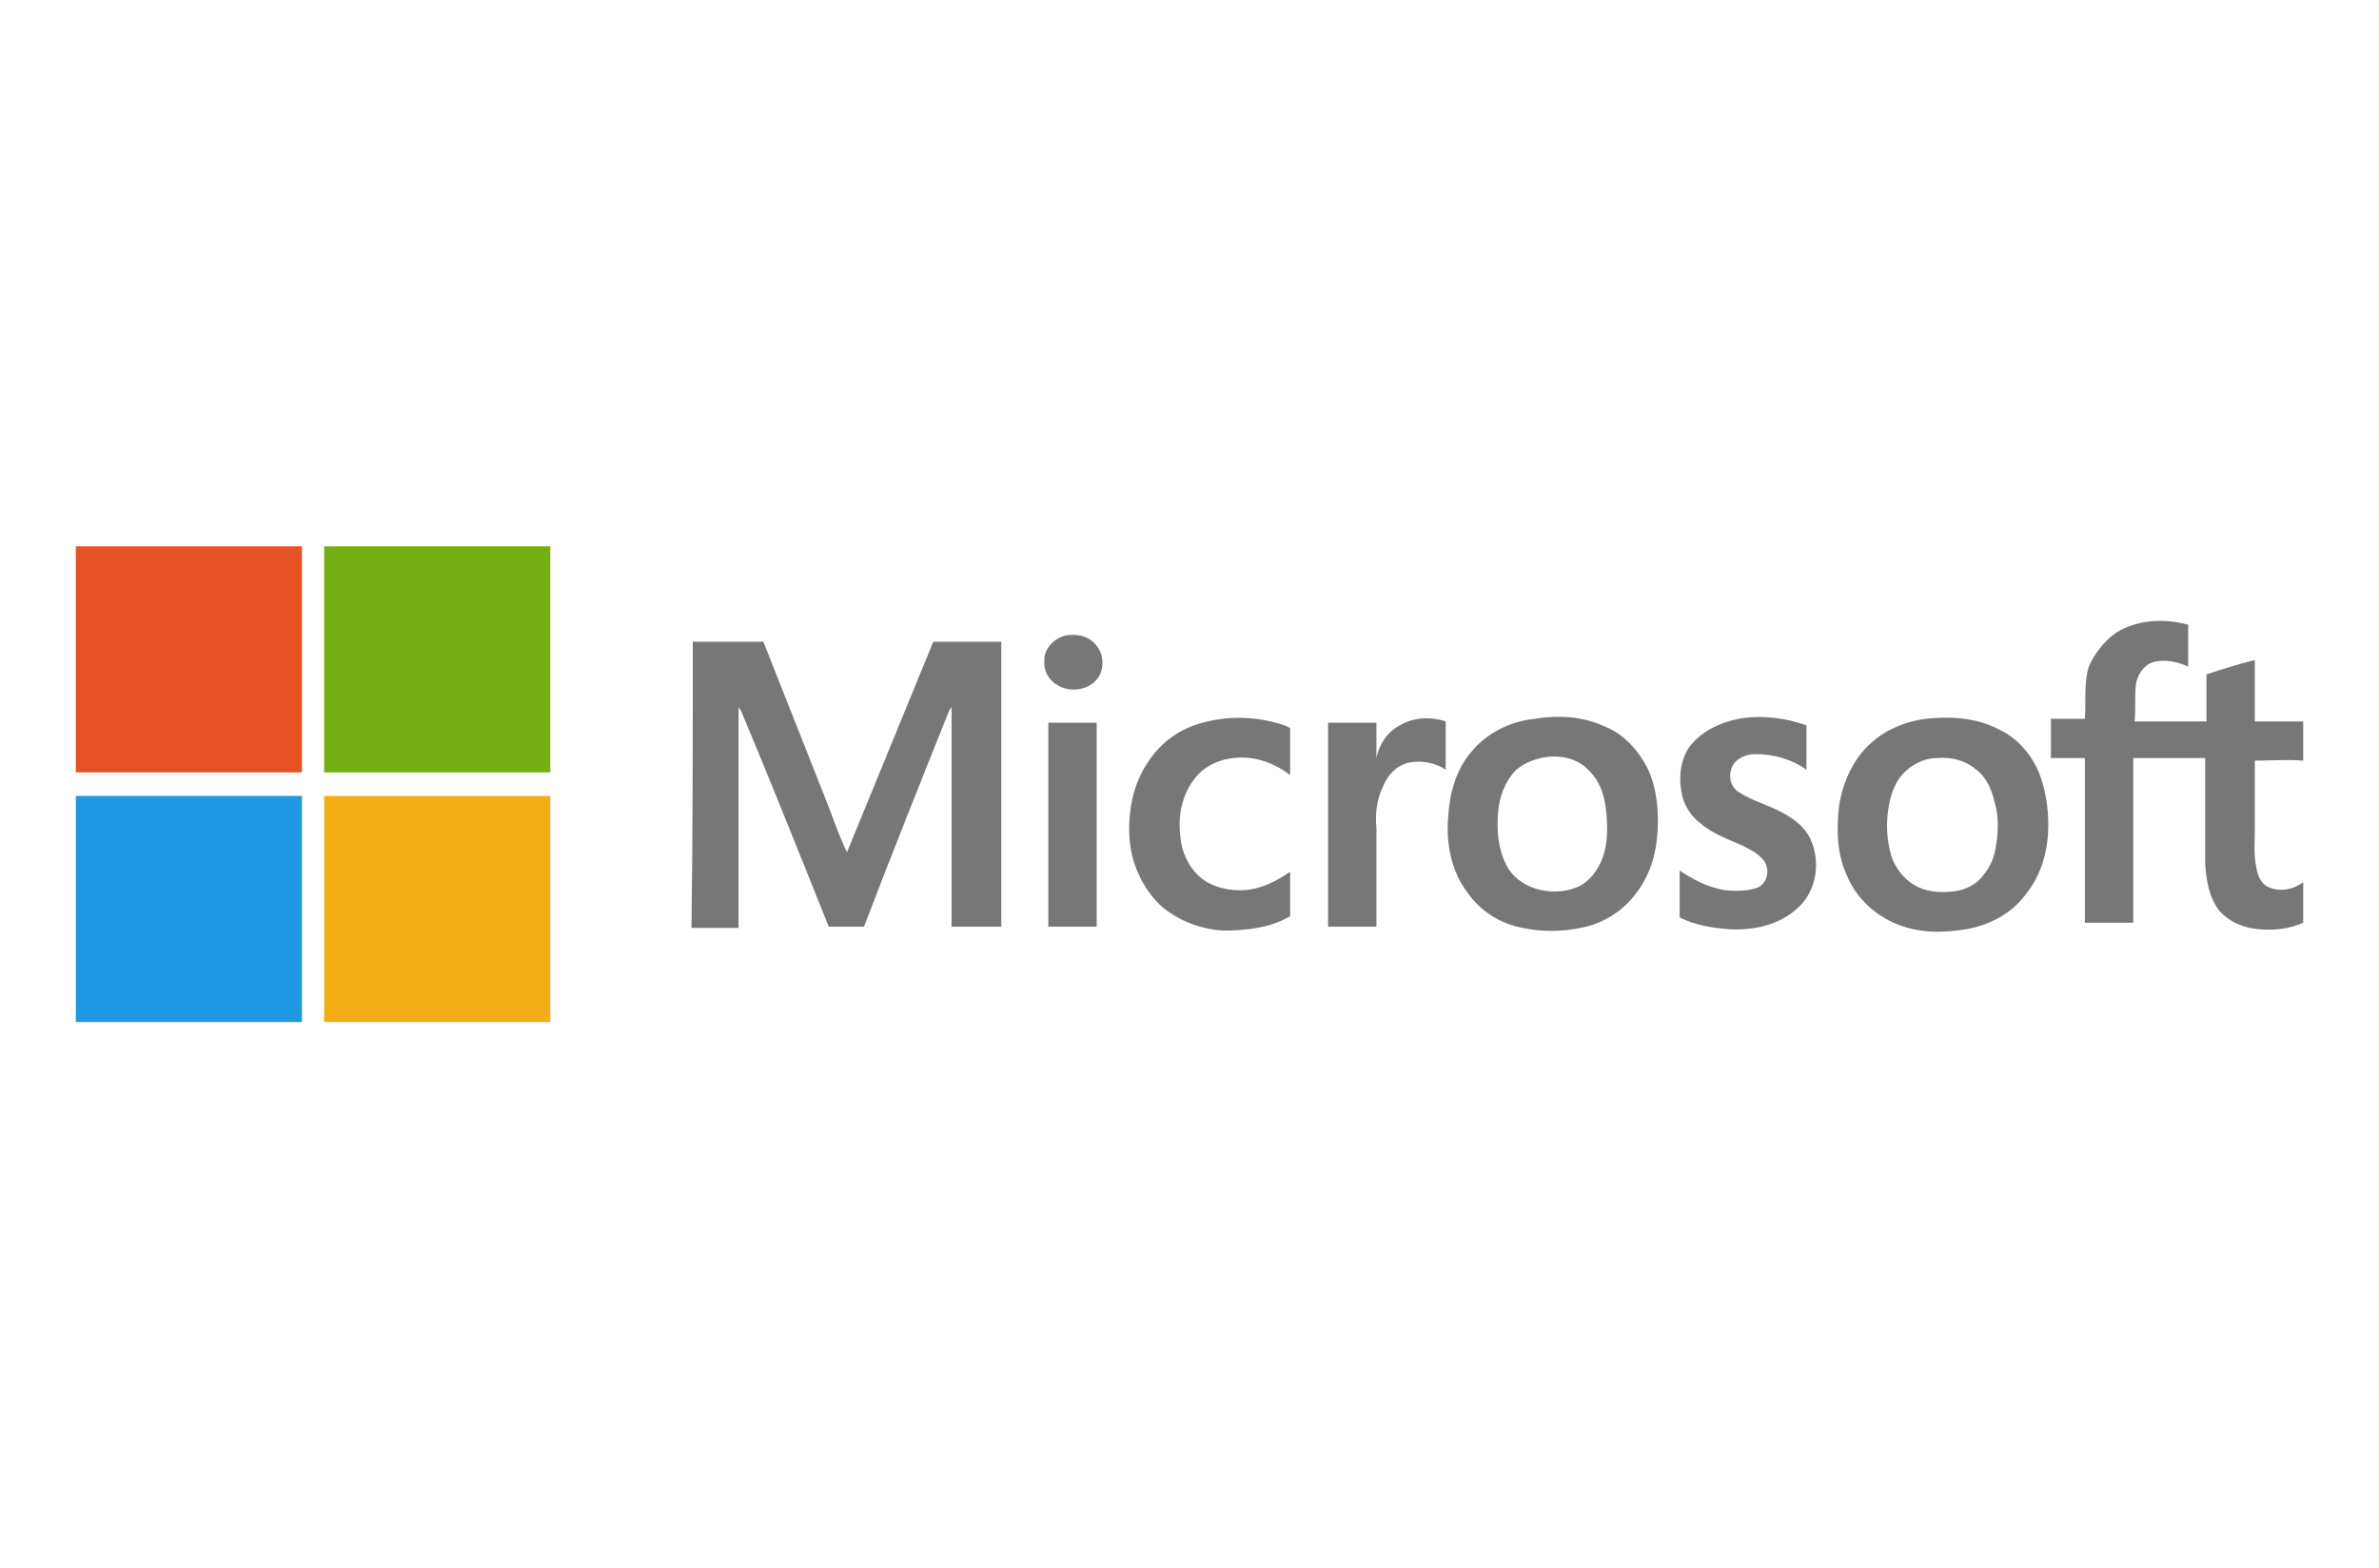 <?xml version="1.0" encoding="utf-8"?>
<!-- Generator: Adobe Illustrator 25.2.1, SVG Export Plug-In . SVG Version: 6.00 Build 0)  -->
<svg version="1.1" id="Layer_1" xmlns="http://www.w3.org/2000/svg" xmlns:xlink="http://www.w3.org/1999/xlink" x="0px" y="0px"
	 viewBox="0 0 182 120" style="enable-background:new 0 0 182 120;" xml:space="preserve">
<style type="text/css">
	.st0{fill:#E55224;}
	.st1{fill:#75AE12;}
	.st2{fill:#777777;}
	.st3{fill:#1E98E3;}
	.st4{fill:#F3AD15;}
</style>
<g>
	<path class="st0" d="M5.8,41.8h17.3c0,5.8,0,11.5,0,17.3c-5.8,0-11.5,0-17.3,0V41.8L5.8,41.8z"/>
	<path class="st1" d="M24.8,41.8h17.3c0,5.8,0,11.5,0,17.3c-5.8,0-11.5,0-17.3,0C24.8,53.3,24.8,47.6,24.8,41.8L24.8,41.8z"/>
	<path class="st2" d="M161.9,48.4c1.6-1,3.7-1.1,5.5-0.6c0,1.1,0,2.1,0,3.2c-0.9-0.4-1.9-0.6-2.8-0.3c-0.7,0.3-1.1,1-1.2,1.7
		c-0.1,0.9,0,1.9-0.1,2.8c1.8,0,3.7,0,5.5,0c0-1.2,0-2.4,0-3.6c1.2-0.4,2.5-0.8,3.7-1.1c0,1.6,0,3.1,0,4.7c1.2,0,2.5,0,3.7,0v3
		c-1.2-0.1-2.5,0-3.7,0c0,1.7,0,3.5,0,5.2c0,1-0.1,1.9,0.1,2.9c0.1,0.6,0.3,1.2,0.8,1.5c0.9,0.5,2,0.3,2.8-0.3v3.1
		c-1.1,0.5-2.3,0.6-3.4,0.5c-1.1-0.1-2.2-0.5-3-1.4c-0.8-1-1-2.3-1.1-3.6c0-2.7,0-5.4,0-8.1c-1.8,0-3.7,0-5.5,0c0,4.2,0,8.4,0,12.6
		c-1.2,0-2.5,0-3.7,0c0-4.2,0-8.4,0-12.6c-0.9,0-1.7,0-2.6,0c0-1,0-2,0-3c0.9,0,1.7,0,2.6,0c0.1-1.3-0.1-2.7,0.3-4
		C160.2,50.1,160.9,49.1,161.9,48.4L161.9,48.4z"/>
	<path class="st2" d="M81.7,48.6c0.8-0.1,1.6,0.1,2.1,0.7c0.6,0.6,0.7,1.7,0.3,2.4c-0.5,0.9-1.6,1.2-2.5,1c-1-0.2-1.8-1.1-1.7-2.1
		C79.8,49.7,80.7,48.7,81.7,48.6L81.7,48.6z"/>
	<path class="st2" d="M53,49.1c1.8,0,3.6,0,5.4,0c1.7,4.3,3.4,8.6,5.1,12.9c0.4,1.1,0.8,2.2,1.3,3.2c2.2-5.4,4.4-10.7,6.6-16.1
		c1.7,0,3.5,0,5.2,0c0,7.3,0,14.6,0,21.8c-1.3,0-2.5,0-3.8,0c0-5.4,0-10.7,0-16.1c0-0.2,0-0.5,0-0.7c-0.1,0.1-0.1,0.2-0.2,0.3
		c-2.2,5.5-4.4,11-6.5,16.5c-0.9,0-1.8,0-2.7,0c-2.2-5.5-4.4-11-6.7-16.5c-0.1-0.1-0.1-0.2-0.2-0.3c0,2.4,0,4.7,0,7.1
		c0,3.3,0,6.5,0,9.8c-1.2,0-2.4,0-3.6,0C53,63.6,53,56.4,53,49.1L53,49.1z"/>
	<path class="st2" d="M92,55.3c1.8-0.5,3.8-0.5,5.6,0c0.4,0.1,0.7,0.2,1.1,0.4c0,1.2,0,2.4,0,3.6c-1.2-0.9-2.7-1.5-4.3-1.3
		c-1.2,0.1-2.4,0.7-3.1,1.7c-0.9,1.2-1.2,2.8-1,4.3c0.1,1.2,0.6,2.3,1.5,3.1c0.9,0.8,2.3,1.1,3.5,1c1.2-0.1,2.4-0.7,3.4-1.4
		c0,1.1,0,2.3,0,3.4c-1.5,0.9-3.4,1.1-5.1,1.1c-1.8-0.1-3.6-0.8-4.9-2c-1.4-1.4-2.2-3.3-2.3-5.2c-0.1-2,0.3-4.1,1.5-5.8
		C88.9,56.7,90.4,55.7,92,55.3L92,55.3z"/>
	<path class="st2" d="M133,55c1.7-0.3,3.5-0.1,5.2,0.5c0,1.1,0,2.3,0,3.4c-1.1-0.8-2.5-1.2-3.9-1.2c-0.7,0-1.5,0.3-1.8,1
		c-0.3,0.7-0.1,1.5,0.5,1.9c1.1,0.7,2.3,1,3.4,1.6c0.9,0.5,1.7,1.1,2.1,2c0.8,1.7,0.5,4-1,5.3c-1.4,1.3-3.4,1.7-5.2,1.6
		c-1.3-0.1-2.6-0.3-3.8-0.9c0-1.2,0-2.4,0-3.6c1,0.7,2.2,1.3,3.4,1.5c0.9,0.1,1.8,0.1,2.6-0.2c0.8-0.4,0.9-1.5,0.4-2.1
		c-0.4-0.5-1-0.8-1.6-1.1c-1.1-0.5-2.3-0.9-3.2-1.7c-0.7-0.5-1.2-1.3-1.4-2.1c-0.3-1.2-0.2-2.6,0.5-3.7C130.1,56,131.5,55.3,133,55
		L133,55z"/>
	<path class="st2" d="M107.1,55.5c1-0.6,2.3-0.7,3.5-0.3c0,1.2,0,2.5,0,3.7c-0.7-0.5-1.7-0.7-2.5-0.6c-1.1,0.1-1.9,0.9-2.3,1.9
		c-0.5,1-0.6,2.1-0.5,3.2c0,2.5,0,5,0,7.5c-1.2,0-2.5,0-3.7,0c0-5.2,0-10.4,0-15.6c1.2,0,2.5,0,3.7,0c0,0.9,0,1.8,0,2.7
		C105.5,57,106.1,56,107.1,55.5L107.1,55.5z"/>
	<path class="st2" d="M80.2,55.3c1.2,0,2.5,0,3.7,0c0,5.2,0,10.4,0,15.6c-1.2,0-2.5,0-3.7,0C80.2,65.7,80.2,60.5,80.2,55.3
		L80.2,55.3z"/>
	<path class="st2" d="M126.1,58.9c-0.7-1.4-1.8-2.7-3.3-3.3c-1.7-0.8-3.6-0.9-5.4-0.6c-1.9,0.2-3.7,1.1-4.9,2.6
		c-1.1,1.3-1.6,3.1-1.7,4.8c-0.2,2,0.2,4.2,1.4,5.8c1,1.5,2.6,2.5,4.3,2.8c1.4,0.3,2.9,0.3,4.4,0c1.7-0.3,3.3-1.3,4.3-2.7
		c1-1.3,1.5-2.9,1.6-4.6C126.9,62.2,126.8,60.5,126.1,58.9z M122.4,66.1c-0.4,0.8-1,1.5-1.8,1.8c-1,0.4-2.1,0.4-3.1,0.1
		c-1-0.3-1.9-1-2.3-1.9c-0.6-1.2-0.7-2.6-0.6-3.9c0.1-1.2,0.5-2.4,1.4-3.3c0.7-0.6,1.6-0.9,2.5-1c1.1-0.1,2.3,0.2,3.1,1.1
		c0.9,0.9,1.2,2.1,1.3,3.3C123,63.6,123,64.9,122.4,66.1z"/>
	<path class="st2" d="M156.1,59.4c-0.6-1.6-1.7-2.9-3.2-3.6c-1.7-0.9-3.7-1-5.6-0.8c-1.5,0.2-3,0.8-4.1,1.8c-1.4,1.2-2.2,3-2.5,4.8
		c-0.2,1.8-0.2,3.7,0.6,5.4c0.7,1.7,2.1,3,3.8,3.7c1.7,0.7,3.5,0.7,5.3,0.4c1.8-0.3,3.5-1.2,4.6-2.7c1.2-1.5,1.7-3.4,1.7-5.3
		C156.7,61.8,156.5,60.6,156.1,59.4z M152.7,64.7c-0.1,0.8-0.4,1.6-1,2.3c-0.5,0.7-1.4,1.1-2.2,1.2c-0.9,0.1-1.8,0.1-2.7-0.3
		c-0.9-0.4-1.6-1.2-2-2.1c-0.4-1.1-0.5-2.3-0.4-3.4c0.1-1.1,0.4-2.3,1.1-3.1c0.7-0.8,1.7-1.3,2.7-1.3c1.1-0.1,2.2,0.2,3,0.9
		c0.8,0.6,1.2,1.6,1.4,2.5C152.9,62.4,152.9,63.6,152.7,64.7z"/>
	<path class="st3" d="M5.8,60.9c5.8,0,11.5,0,17.3,0c0,5.8,0,11.5,0,17.3H5.8V60.9L5.8,60.9z"/>
	<path class="st4" d="M24.8,60.9c5.8,0,11.5,0,17.3,0c0,5.8,0,11.5,0,17.3H24.8C24.8,72.4,24.8,66.7,24.8,60.9L24.8,60.9z"/>
</g>
</svg>
